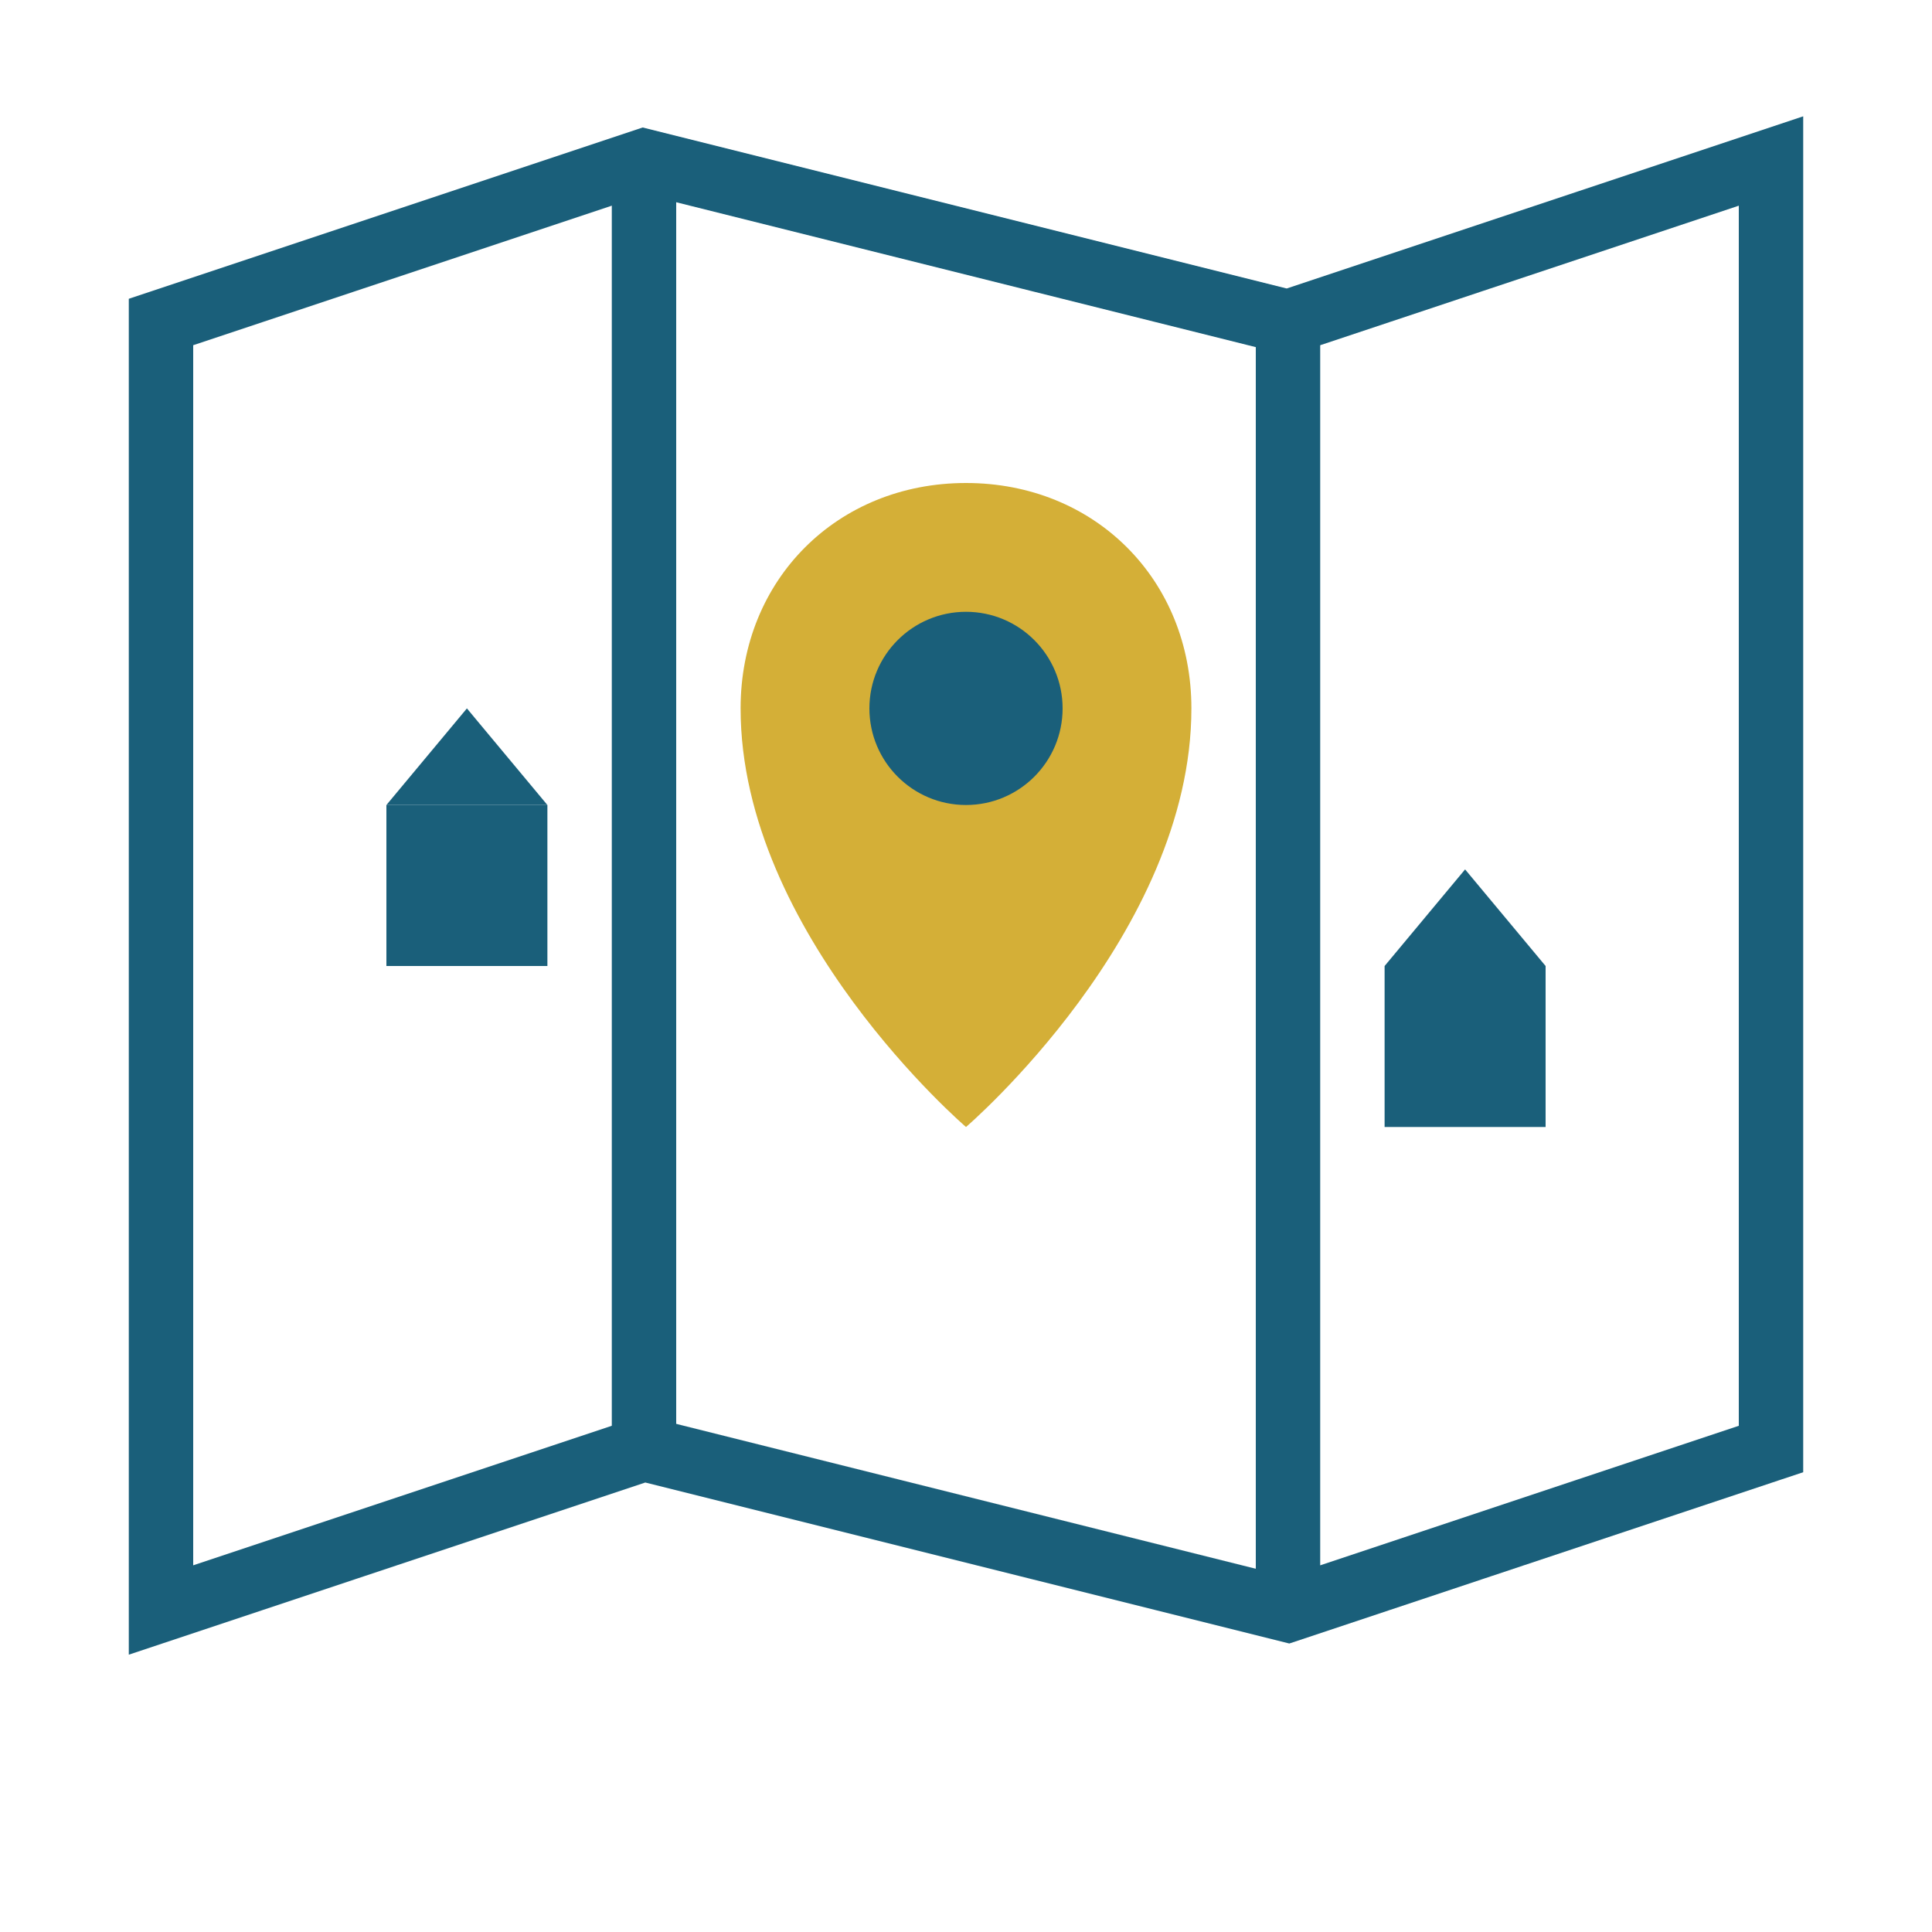 <svg width="60" height="60" viewBox="0 0 60 60" fill="none" xmlns="http://www.w3.org/2000/svg">
  <!-- Map outline -->
  <path d="M5 10V50L20 45L40 50L55 45V5L40 10L20 5L5 10Z" fill="none" stroke="#1A5F7A" stroke-width="2"/>
  
  <!-- Map fold lines -->
  <line x1="20" y1="5" x2="20" y2="45" stroke="#1A5F7A" stroke-width="2"/>
  <line x1="40" y1="10" x2="40" y2="50" stroke="#1A5F7A" stroke-width="2"/>
  
  <!-- Location Pin -->
  <path d="M30 15C26 15 23 18 23 22C23 29 30 35 30 35C30 35 37 29 37 22C37 18 34 15 30 15Z" fill="#D4AF37"/>
  <circle cx="30" cy="22" r="3" fill="#1A5F7A"/>
  
  <!-- Building/House icons -->
  <rect x="12" y="25" width="5" height="5" fill="#1A5F7A"/>
  <path d="M12 25L14.5 22L17 25" fill="#1A5F7A"/>
  
  <rect x="43" y="30" width="5" height="5" fill="#1A5F7A"/>
  <path d="M43 30L45.5 27L48 30" fill="#1A5F7A"/>
</svg>
